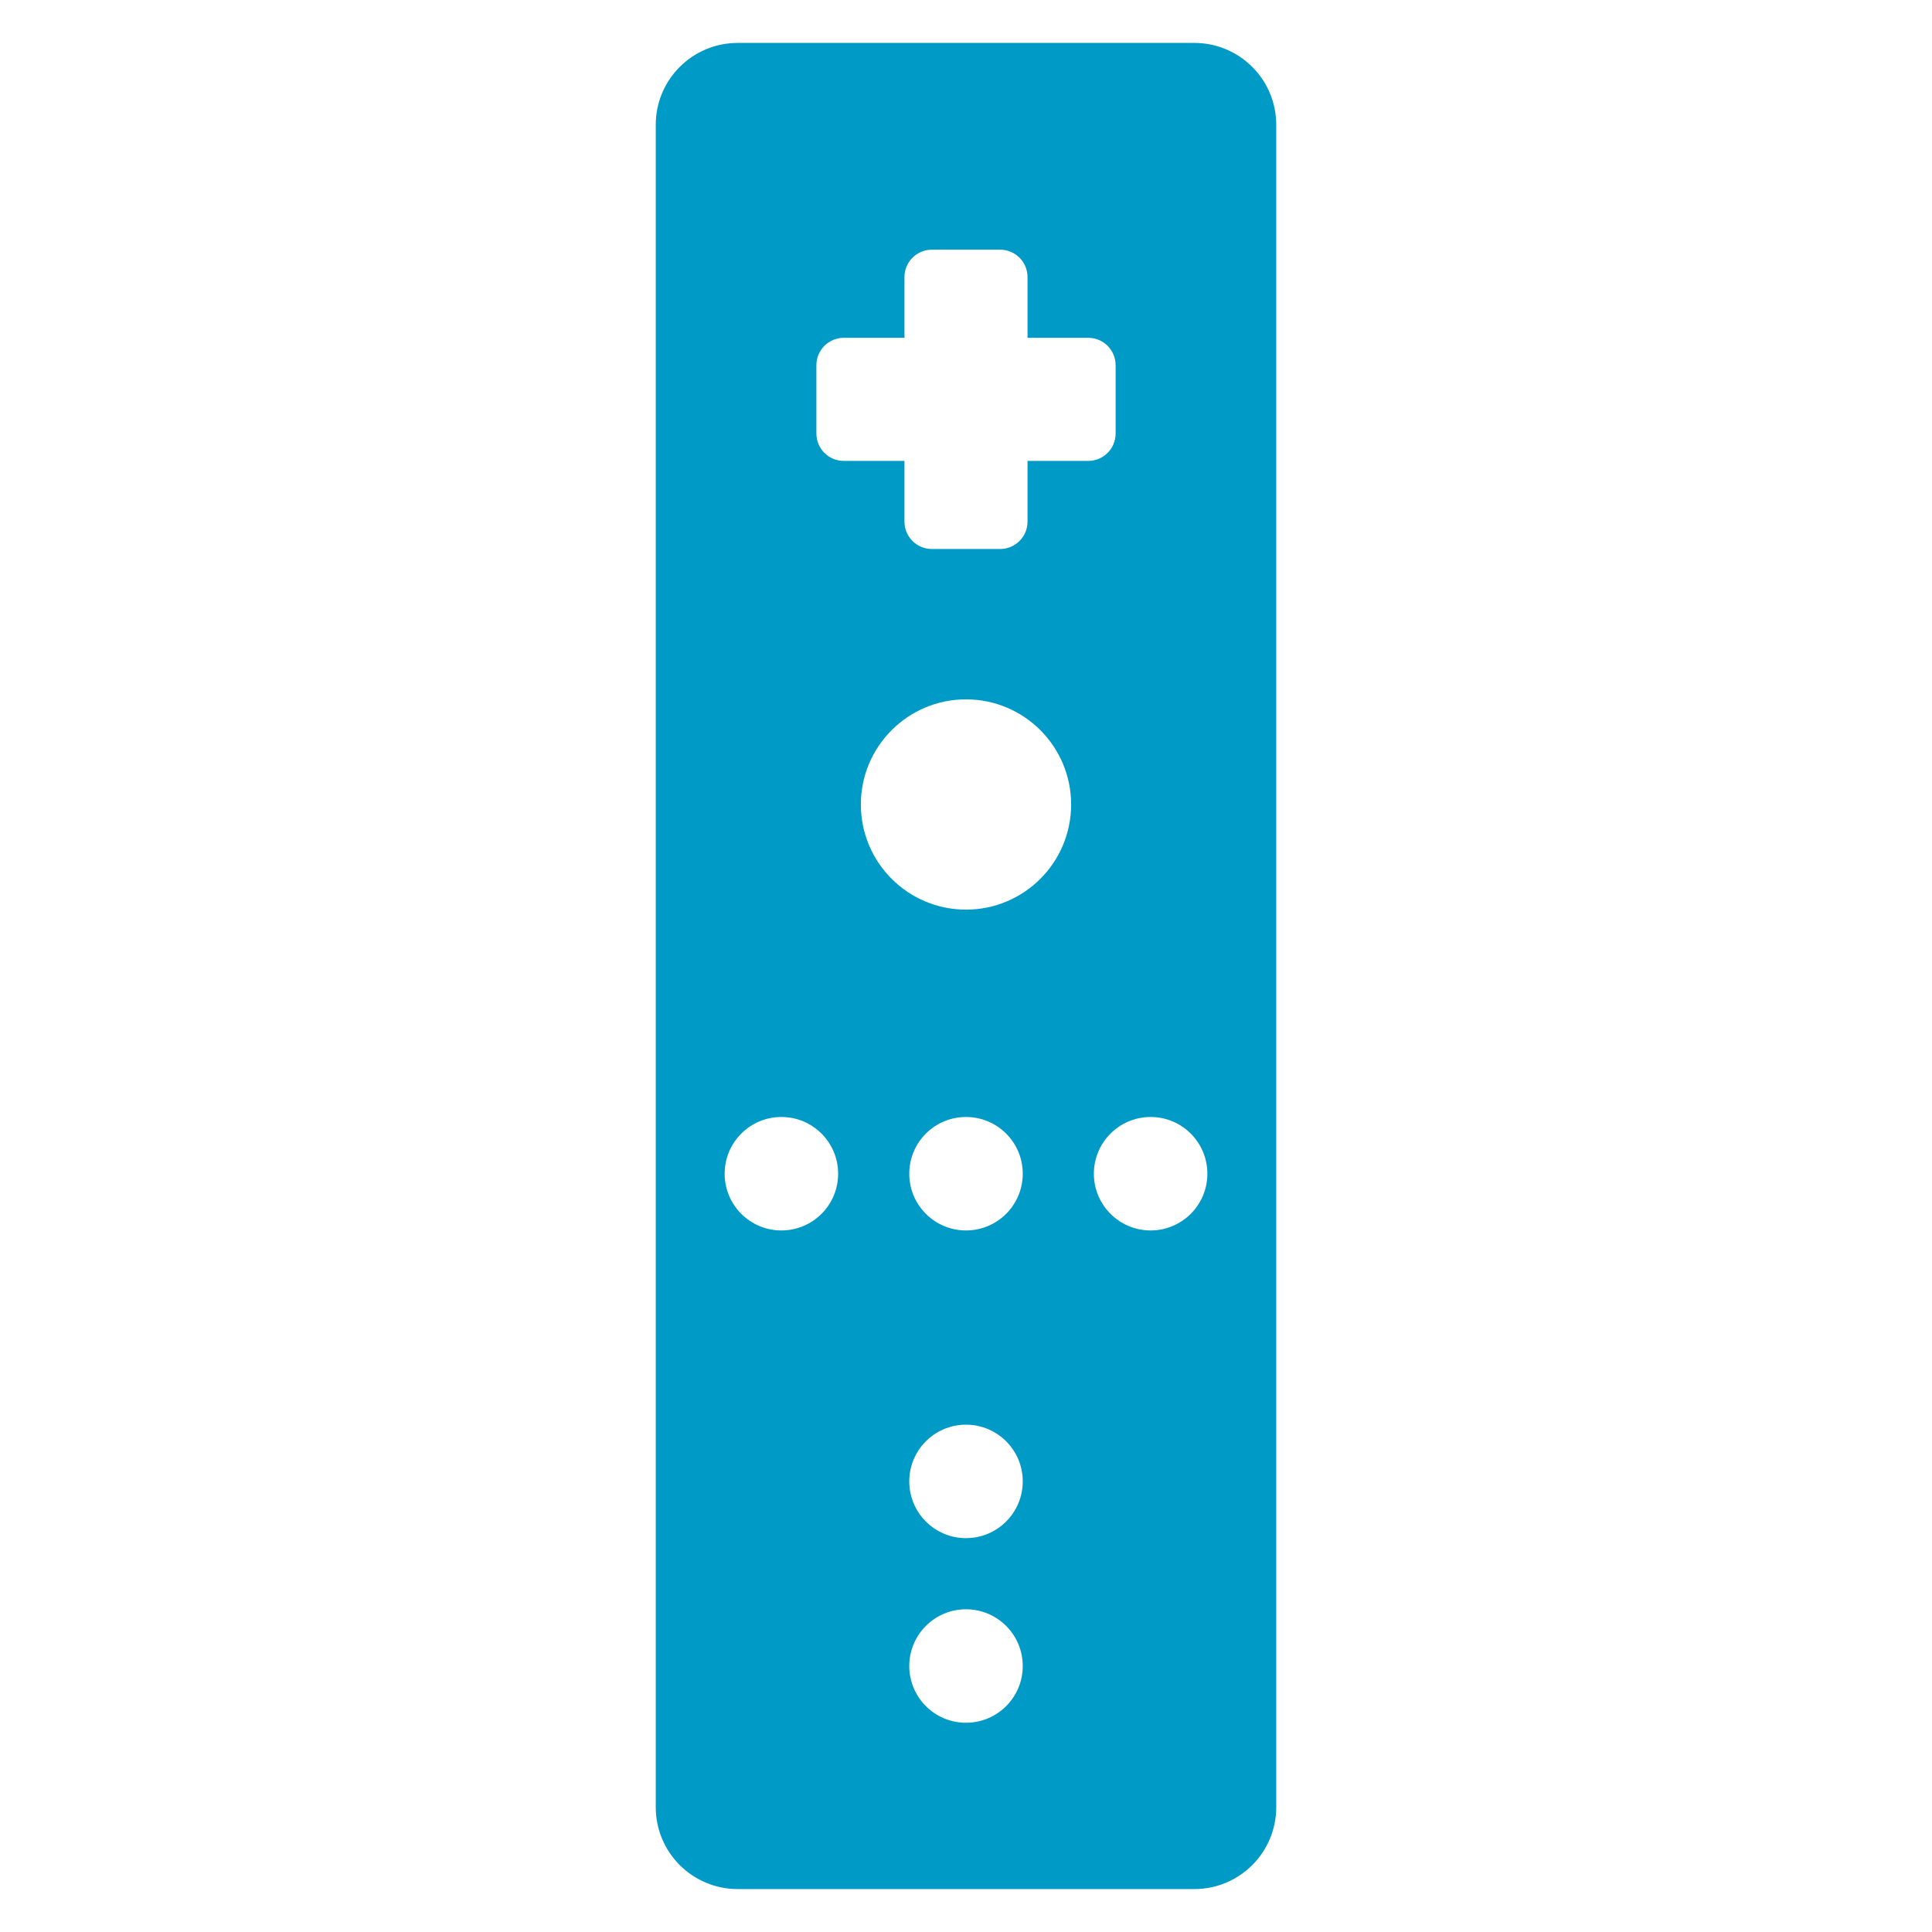 <?xml version="1.0" encoding="UTF-8" standalone="no"?>
<svg
        xmlns:dc="http://purl.org/dc/elements/1.1/"
        xmlns:cc="http://creativecommons.org/ns#"
        xmlns:rdf="http://www.w3.org/1999/02/22-rdf-syntax-ns#"
        xmlns:svg="http://www.w3.org/2000/svg"
        xmlns="http://www.w3.org/2000/svg"
        xmlns:sodipodi="http://sodipodi.sourceforge.net/DTD/sodipodi-0.dtd"
        xmlns:inkscape="http://www.inkscape.org/namespaces/inkscape"
        version="1.1"
        id="Capa_1"
        x="0px"
        y="0px"
        viewBox="0 0 500 500"
        xml:space="preserve"
        sodipodi:docname="wiimote.svg"
        width="500"
        height="500"
        fill="#009ac7"
        inkscape:version="1.0.2 (e86c870879, 2021-01-15)">
    <defs
            id="defs43">
	
	
	
</defs>
    <sodipodi:namedview
            pagecolor="#ffffff"
            bordercolor="#666666"
            borderopacity="1"
            objecttolerance="10"
            gridtolerance="10"
            guidetolerance="10"
            inkscape:pageopacity="0"
            inkscape:pageshadow="2"
            inkscape:window-width="3440"
            inkscape:window-height="1355"
            id="namedview41"
            showgrid="false"
            inkscape:zoom="1.4965109"
            inkscape:cx="-78.307992"
            inkscape:cy="183.14801"
            inkscape:window-x="2560"
            inkscape:window-y="0"
            inkscape:window-maximized="1"
            inkscape:current-layer="Capa_1"
            fit-margin-top="0"
            fit-margin-left="0"
            fit-margin-right="0"
            fit-margin-bottom="0"
            inkscape:document-rotation="0"/>
    <path
            d="m 309.099,11.111 h -118.193 c -11.704,0 -21.197,9.487 -21.197,21.191 v 435.396 c 0,11.704 9.493,21.191 21.197,21.191 h 118.193 c 11.704,0 21.191,-9.487 21.191,-21.191 V 32.302 c -1e-5,-11.704 -9.487,-21.191 -21.191,-21.191 z m -106.877,307.329 c -8.111,0 -14.682,-6.571 -14.682,-14.682 0,-8.111 6.571,-14.682 14.682,-14.682 8.117,0 14.689,6.571 14.689,14.682 -10e-4,8.111 -6.572,14.682 -14.689,14.682 z m 47.777,127.408 c -8.111,0 -14.682,-6.571 -14.682,-14.682 0,-8.111 6.571,-14.682 14.682,-14.682 8.117,0 14.689,6.571 14.689,14.682 0,8.111 -6.571,14.682 -14.689,14.682 z m 0,-47.778 c -8.111,0 -14.682,-6.571 -14.682,-14.682 0,-8.111 6.571,-14.682 14.682,-14.682 8.117,0 14.689,6.573 14.689,14.682 0,8.111 -6.571,14.682 -14.689,14.682 z m 0,-79.63 c -8.111,0 -14.682,-6.571 -14.682,-14.682 0,-8.111 6.571,-14.682 14.682,-14.682 8.117,0 14.689,6.571 14.689,14.682 0,8.111 -6.571,14.682 -14.689,14.682 z m 0,-83.028 c -15.025,0 -27.21,-12.187 -27.21,-27.21 0,-15.025 12.185,-27.209 27.21,-27.209 15.031,2e-5 27.209,12.187 27.209,27.209 9.9e-4,15.023 -12.178,27.21 -27.209,27.21 z M 265.925,119.28 v 15.708 c 0,3.919 -3.174,7.093 -7.085,7.093 h -17.675 c -3.911,0 -7.092,-3.172 -7.092,-7.092 V 119.28 h -15.709 c -3.911,0 -7.084,-3.172 -7.084,-7.092 V 94.52 c 0,-3.919 3.172,-7.092 7.084,-7.092 h 15.709 V 71.712 c 0,-3.919 3.18,-7.092 7.092,-7.092 h 17.675 c 3.911,0 7.085,3.172 7.085,7.092 v 15.716 h 15.716 c 3.911,0 7.085,3.172 7.084,7.093 v 17.668 c 0,3.919 -3.172,7.093 -7.084,7.092 z m 31.852,199.16 c -8.111,0 -14.682,-6.571 -14.682,-14.682 0,-8.111 6.571,-14.682 14.682,-14.682 8.117,0 14.689,6.571 14.689,14.682 0,8.111 -6.571,14.682 -14.697,14.682 z"
            id="path2"/>
    <g
            id="g10"
            transform="translate(-265.473)">
</g>
    <g
            id="g12"
            transform="translate(-265.473)">
</g>
    <g
            id="g14"
            transform="translate(-265.473)">
</g>
    <g
            id="g16"
            transform="translate(-265.473)">
</g>
    <g
            id="g18"
            transform="translate(-265.473)">
</g>
    <g
            id="g20"
            transform="translate(-265.473)">
</g>
    <g
            id="g22"
            transform="translate(-265.473)">
</g>
    <g
            id="g24"
            transform="translate(-265.473)">
</g>
    <g
            id="g26"
            transform="translate(-265.473)">
</g>
    <g
            id="g28"
            transform="translate(-265.473)">
</g>
    <g
            id="g30"
            transform="translate(-265.473)">
</g>
    <g
            id="g32"
            transform="translate(-265.473)">
</g>
    <g
            id="g34"
            transform="translate(-265.473)">
</g>
    <g
            id="g36"
            transform="translate(-265.473)">
</g>
    <g
            id="g38"
            transform="translate(-265.473)">
</g>
</svg>
